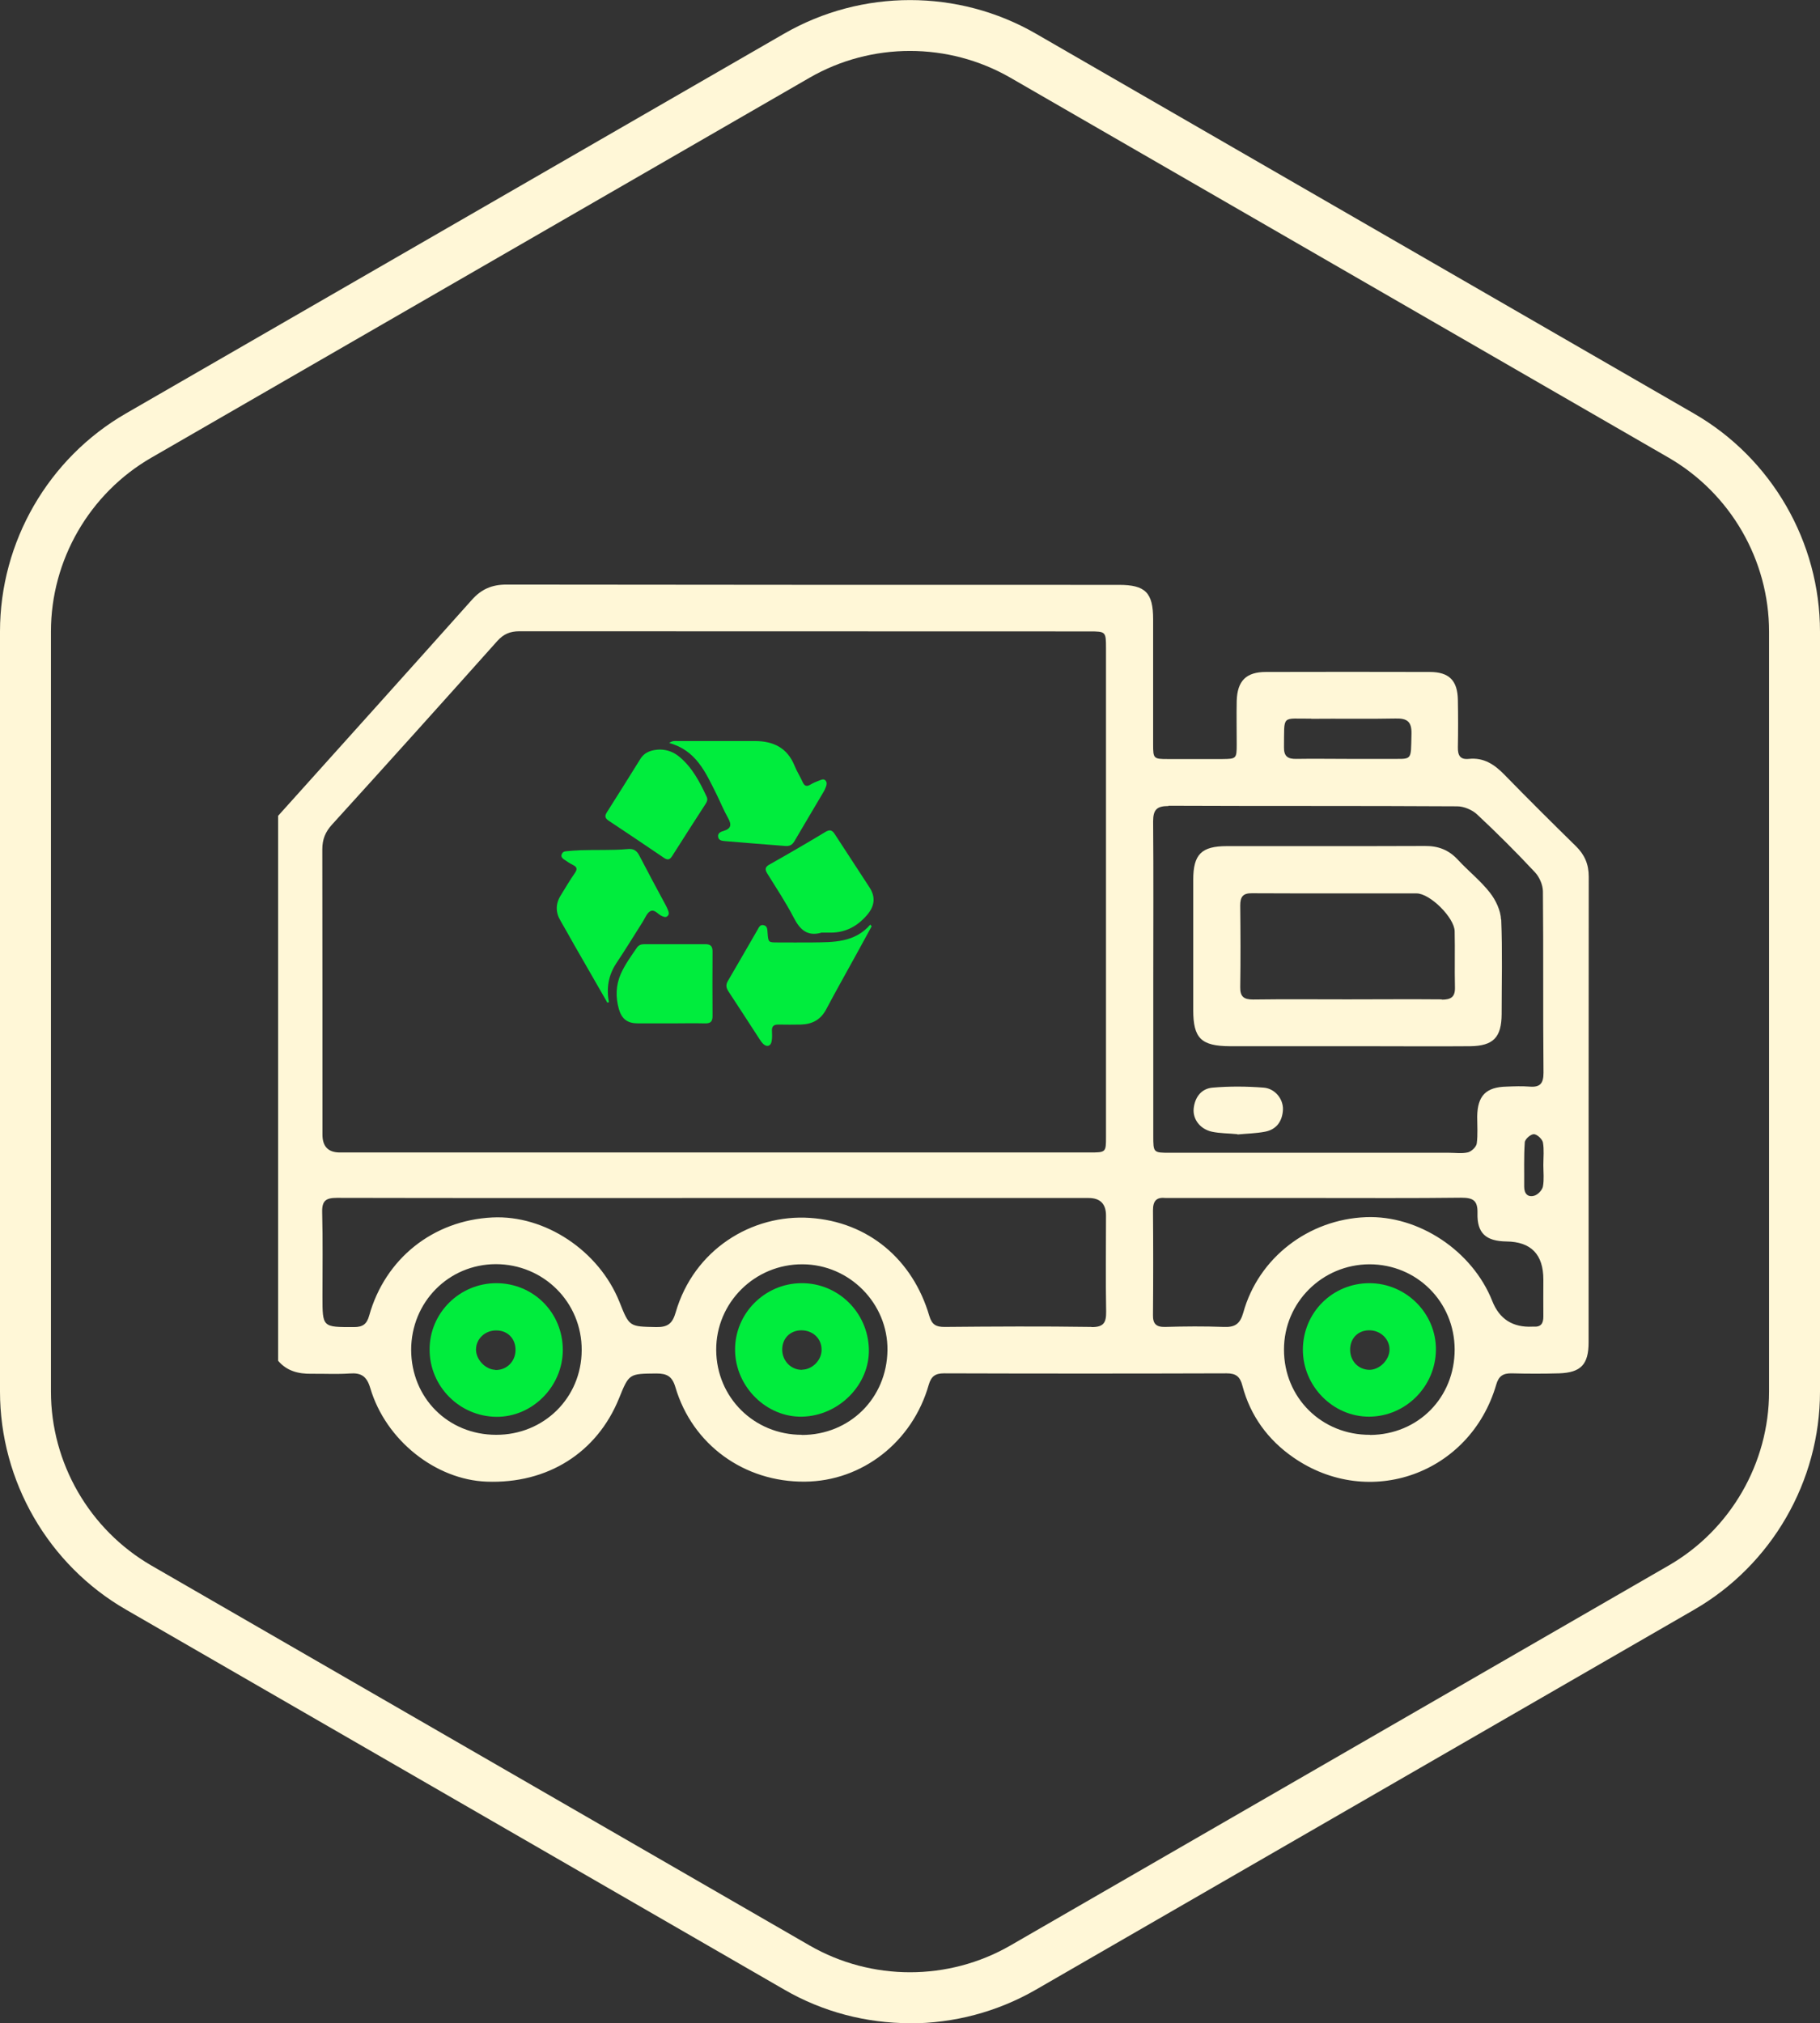 <?xml version="1.0" encoding="UTF-8"?>
<svg id="Capa_1" data-name="Capa 1" xmlns="http://www.w3.org/2000/svg" viewBox="0 0 124.34 138.23">
  <rect x="0" y="0" width="124.34" height="138.23" fill="#333333" stroke="none"/>
  <defs>
    <style>
      .cls-1 {
        fill: #00ed3d;
      }

      .cls-1, .cls-2 {
        stroke-width: 0px;
      }

      .cls-2 {
        fill: #fff7d7;
      }
    </style>
  </defs>
  <path class="cls-2" d="m62.17,138.23c-2.97,0-5.95-.76-8.6-2.3l-44.97-25.96c-5.3-3.06-8.6-8.77-8.6-14.9v-51.92c0-6.13,3.3-11.84,8.6-14.9L53.57,2.3c5.31-3.06,11.9-3.06,17.2,0l44.97,25.96c5.3,3.06,8.6,8.77,8.6,14.9v51.92c0,6.13-3.3,11.84-8.6,14.9l-44.97,25.96c-2.65,1.53-5.63,2.3-8.6,2.3Zm0-134.75c-2.37,0-4.75.61-6.86,1.83L10.34,31.27c-4.23,2.44-6.86,7-6.86,11.88v51.92c0,4.89,2.63,9.44,6.86,11.89l44.97,25.96c4.23,2.44,9.49,2.44,13.72,0l44.97-25.96c4.23-2.44,6.86-7,6.86-11.88v-51.92c0-4.89-2.63-9.44-6.86-11.89L69.03,5.31c-2.12-1.22-4.49-1.83-6.86-1.83Z"/>
  <g>
    <g>
      <path class="cls-1" d="m45.72,50.76c.25-.17.4-.13.55-.13,1.77,0,3.54,0,5.3,0,1.25,0,2.21.45,2.71,1.68.15.38.38.73.55,1.11.12.27.26.35.53.19.2-.12.41-.21.63-.29.13-.05.29-.13.41.01.11.13.08.28.03.42-.05.12-.1.25-.17.36-.66,1.12-1.33,2.24-1.99,3.37-.15.25-.33.34-.61.32-1.37-.11-2.73-.21-4.1-.33-.21-.02-.47-.03-.5-.31-.03-.25.2-.34.38-.39.52-.16.55-.43.3-.88-.31-.55-.54-1.13-.82-1.69-.72-1.44-1.37-2.94-3.21-3.44Z"/>
      <path class="cls-1" d="m41.47,68.46c-.75-1.3-1.49-2.6-2.24-3.9-.31-.54-.61-1.1-.93-1.64-.35-.58-.35-1.16,0-1.73.32-.52.63-1.05.98-1.55.17-.26.15-.4-.13-.54-.22-.11-.43-.25-.63-.39-.11-.08-.2-.18-.15-.33.05-.14.15-.21.3-.22.33-.03.66-.06.99-.07,1.07-.04,2.15.02,3.22-.08.37-.04.61.08.79.43.6,1.16,1.22,2.31,1.84,3.46.05.1.1.21.14.32.05.13.07.26-.05.37-.12.11-.24.05-.37,0-.28-.11-.51-.5-.81-.33-.23.13-.35.47-.51.72-.6.95-1.19,1.91-1.81,2.84-.54.82-.68,1.7-.5,2.66-.04,0-.09.01-.13.02Z"/>
      <path class="cls-1" d="m59.55,63.29c-.35.63-.7,1.27-1.04,1.9-.69,1.26-1.4,2.51-2.07,3.78-.38.71-.96,1.01-1.73,1.03-.51.01-1.02.01-1.54,0-.32,0-.45.13-.43.44.01.23.02.47-.02.69-.05.34-.32.43-.57.2-.11-.1-.19-.23-.27-.35-.7-1.08-1.4-2.16-2.11-3.24-.16-.25-.2-.45-.04-.72.68-1.15,1.34-2.32,2.01-3.47.1-.17.18-.4.43-.34.27.06.25.31.27.52.05.66.05.66.7.66.79,0,1.59.01,2.38,0,1.42-.02,2.87.02,3.94-1.22.03.04.06.09.1.13Z"/>
      <path class="cls-1" d="m56.09,63.73c-.95.26-1.45-.23-1.86-1.03-.54-1.04-1.19-2.02-1.81-3.02-.18-.29-.15-.45.16-.62,1.28-.72,2.55-1.46,3.81-2.22.3-.18.46-.13.64.15.79,1.22,1.59,2.43,2.38,3.65.41.64.36,1.25-.17,1.87-.64.75-1.44,1.2-2.45,1.21-.23,0-.46,0-.69,0Z"/>
      <path class="cls-1" d="m45.87,69.92c-.76,0-1.52,0-2.28,0-.72,0-1.11-.29-1.31-.98-.23-.82-.21-1.63.14-2.42.29-.64.7-1.2,1.09-1.77.13-.19.3-.24.51-.24,1.39,0,2.78,0,4.17,0,.37,0,.49.15.49.5-.01,1.47-.01,2.94,0,4.41,0,.4-.16.51-.53.5-.76-.02-1.52,0-2.28,0Z"/>
      <path class="cls-1" d="m45.08,51.21c.54.01.97.19,1.35.51.87.73,1.38,1.71,1.85,2.72.08.17.03.32-.06.46-.77,1.19-1.54,2.39-2.3,3.59-.16.25-.31.29-.56.12-1.26-.86-2.52-1.7-3.78-2.54-.25-.17-.28-.32-.12-.57.77-1.21,1.53-2.43,2.29-3.65.32-.51.83-.62,1.33-.64Z"/>
    </g>
    <g>
      <path class="cls-2" d="m107.67,57.82c-1.64-1.61-3.27-3.23-4.88-4.88-.69-.71-1.42-1.2-2.45-1.09-.59.06-.75-.25-.74-.79.02-1.08.02-2.16,0-3.23-.02-1.33-.59-1.92-1.93-1.92-3.73-.01-7.46-.01-11.18,0-1.36,0-1.96.61-2,1.98-.02.99,0,1.98,0,2.97,0,.97-.03.99-.97,1-1.25,0-2.5,0-3.76,0-.95,0-.98-.04-.98-.99,0-2.85,0-5.71,0-8.56,0-1.82-.53-2.35-2.33-2.35-13.95,0-27.9,0-41.85-.02-.99,0-1.71.31-2.36,1.04-4.4,4.93-8.82,9.84-13.24,14.76v37.23c.6.71,1.39.9,2.27.89.87-.01,1.75.04,2.62-.02.79-.06,1.17.19,1.41,1.01,1.06,3.56,4.47,6.25,7.94,6.38,4.16.16,7.54-1.97,9.05-5.69.69-1.71.69-1.68,2.56-1.7.71,0,1.07.19,1.29.93,1.16,3.94,4.71,6.5,8.85,6.46,3.91-.03,7.35-2.71,8.46-6.62.17-.58.45-.78,1.04-.78,6.44.02,12.87.02,19.31,0,.64,0,.92.22,1.08.85.54,2.05,1.75,3.7,3.47,4.89,5.19,3.61,12.1,1.12,13.87-4.97.17-.59.47-.78,1.06-.77,1.08.03,2.16.03,3.23,0,1.5-.05,2.02-.61,2.02-2.12,0-10.6,0-21.2.01-31.81,0-.86-.28-1.5-.88-2.09Zm-84.98-1.49c3.78-4.16,7.54-8.34,11.28-12.53.43-.48.88-.67,1.51-.67,12.99.01,25.98,0,38.97.01,1.09,0,1.11.02,1.11,1.14,0,11.13,0,22.25,0,33.38,0,1.08,0,1.08-1.14,1.08-8.53,0-17.07,0-25.6,0s-17.07,0-25.6,0q-1.19,0-1.19-1.22c0-6.5,0-12.99-.01-19.49,0-.69.21-1.2.67-1.7Zm11.21,41.7c-3.29,0-5.8-2.52-5.81-5.8,0-3.26,2.55-5.85,5.78-5.86,3.27,0,5.89,2.61,5.87,5.88-.01,3.25-2.58,5.79-5.85,5.78Zm20.88,0c-3.26,0-5.83-2.55-5.85-5.79-.02-3.24,2.64-5.88,5.9-5.86,3.21.01,5.84,2.68,5.8,5.87-.04,3.28-2.58,5.79-5.85,5.79Zm19.79-7.37c-3.35-.05-6.7-.03-10.04,0-.58,0-.86-.15-1.04-.75-1.13-3.86-4.17-6.43-8.15-6.7-3.98-.27-7.94,2.17-9.18,6.46-.22.76-.54,1.01-1.32,1-1.84-.04-1.84,0-2.52-1.72-1.4-3.5-5.09-5.95-8.69-5.77-4.04.2-7.32,2.81-8.41,6.71-.16.58-.44.78-1.04.78-2.15,0-2.15.03-2.15-2.09,0-1.92.03-3.84-.02-5.76-.02-.79.26-.98,1.01-.98,8.59.02,17.18.01,25.76.01,8.53,0,17.06,0,25.59,0q1.19,0,1.19,1.2c0,2.18-.03,4.37.01,6.55.01.76-.16,1.08-1.01,1.07Zm15.01-41.55c1.92-.02,3.84.02,5.77-.02.78-.02,1.1.21,1.08,1.04-.05,1.96.11,1.7-1.67,1.72-.9,0-1.81,0-2.71,0-1.16,0-2.33-.02-3.49,0-.58.01-.85-.17-.84-.8.03-2.27-.2-1.93,1.87-1.95Zm-9.76,5.94c6.58.03,13.16,0,19.73.04.46,0,1.03.24,1.37.56,1.36,1.27,2.68,2.59,3.95,3.95.3.32.53.85.54,1.29.04,4.13,0,8.27.04,12.4,0,.72-.22,1.01-.95.95-.52-.04-1.05-.02-1.57,0-1.41.03-1.99.62-2.01,2.05,0,.61.05,1.23-.03,1.83-.03.24-.36.55-.6.61-.41.1-.87.03-1.3.03-6.35,0-12.69,0-19.04,0-1.16,0-1.16,0-1.16-1.16,0-3.55,0-7.1,0-10.65,0-3.61.02-7.22-.01-10.83,0-.8.25-1.05,1.05-1.05Zm13.78,42.98c-3.3.02-5.89-2.54-5.88-5.83,0-3.21,2.61-5.81,5.84-5.82,3.24,0,5.81,2.57,5.82,5.82,0,3.29-2.49,5.81-5.77,5.84Zm11.18-7.39s-.06,0-.09,0q-2.01.1-2.74-1.75c-1.36-3.43-5.03-5.87-8.63-5.73-3.92.15-7.34,2.77-8.38,6.52-.22.78-.57,1.01-1.33.98-1.34-.05-2.68-.04-4.02,0-.6.01-.83-.21-.82-.81.02-2.39.02-4.77,0-7.16,0-.66.25-.91.88-.84.03,0,.06,0,.09,0,3.4,0,6.81,0,10.21,0,3.29,0,6.58.02,9.87-.02.8,0,1.14.17,1.12,1.05-.04,1.38.58,1.92,1.98,1.94q2.52.03,2.52,2.6c0,.84-.01,1.69,0,2.53,0,.47-.16.72-.66.69Zm.63-9.57c-.05.24-.34.55-.58.62-.43.13-.7-.11-.7-.61.01-1.01-.03-2.02.04-3.03.01-.22.4-.56.62-.56.21,0,.57.33.62.56.09.5.03,1.03.03,1.55,0,.49.06.99-.03,1.47Z"/>
      <path class="cls-2" d="m84.54,77.49c-.6-.06-1.19-.05-1.75-.17-.8-.18-1.31-.85-1.24-1.58.08-.78.53-1.37,1.3-1.43,1.15-.1,2.33-.09,3.48,0,.78.06,1.35.78,1.32,1.51-.04.77-.43,1.35-1.22,1.5-.62.12-1.27.13-1.89.19Z"/>
      <path class="cls-2" d="m102.55,62.83c-.03-.63-.36-1.33-.76-1.84-.64-.82-1.48-1.48-2.19-2.25-.62-.67-1.34-.95-2.25-.94-4.51.02-9.02,0-13.53.01-1.74,0-2.3.56-2.3,2.3,0,2.97,0,5.94,0,8.9,0,1.93.54,2.46,2.51,2.47,2.68,0,5.35,0,8.03,0,.41,0,.81,0,1.22,0,2.39,0,4.77.02,7.16,0,1.59-.02,2.14-.61,2.15-2.19,0-2.15.06-4.31-.03-6.46Zm-4.05,5.45c-2.15-.02-4.3,0-6.45,0s-4.3-.02-6.45.01c-.64,0-.88-.21-.87-.85.03-1.86.02-3.72,0-5.58,0-.59.19-.84.8-.83,3.75.02,7.5,0,11.25.01.92,0,2.58,1.66,2.6,2.58.03,1.28-.01,2.56.02,3.84.02.66-.28.84-.89.84Z"/>
      <path class="cls-1" d="m54.74,87.67c-2.5.02-4.55,2.08-4.52,4.58.02,2.5,2.15,4.6,4.59,4.54,2.51-.06,4.61-2.19,4.55-4.61-.06-2.52-2.11-4.53-4.61-4.51Zm.07,5.92c-.75.02-1.37-.6-1.37-1.38,0-.77.54-1.31,1.3-1.32.8,0,1.4.57,1.39,1.34,0,.7-.63,1.34-1.33,1.35Z"/>
      <path class="cls-1" d="m33.91,87.67c-2.51,0-4.57,2.04-4.56,4.54,0,2.51,2.04,4.56,4.55,4.59,2.46.03,4.55-2.07,4.55-4.57,0-2.54-2-4.55-4.53-4.56Zm-.08,5.92c-.68-.03-1.31-.71-1.31-1.38,0-.75.64-1.34,1.43-1.31.76.02,1.28.58,1.27,1.35-.01.79-.63,1.38-1.39,1.35Z"/>
      <path class="cls-1" d="m93.56,87.67c-2.53,0-4.54,2.01-4.55,4.54,0,2.5,2.06,4.59,4.53,4.58,2.49-.01,4.54-2.06,4.56-4.57.02-2.49-2.04-4.55-4.55-4.55Zm-.02,5.92c-.77-.02-1.33-.64-1.3-1.44.03-.76.58-1.28,1.35-1.26.74.02,1.34.6,1.34,1.31,0,.72-.69,1.4-1.39,1.39Z"/>
    </g>
  </g>
</svg>